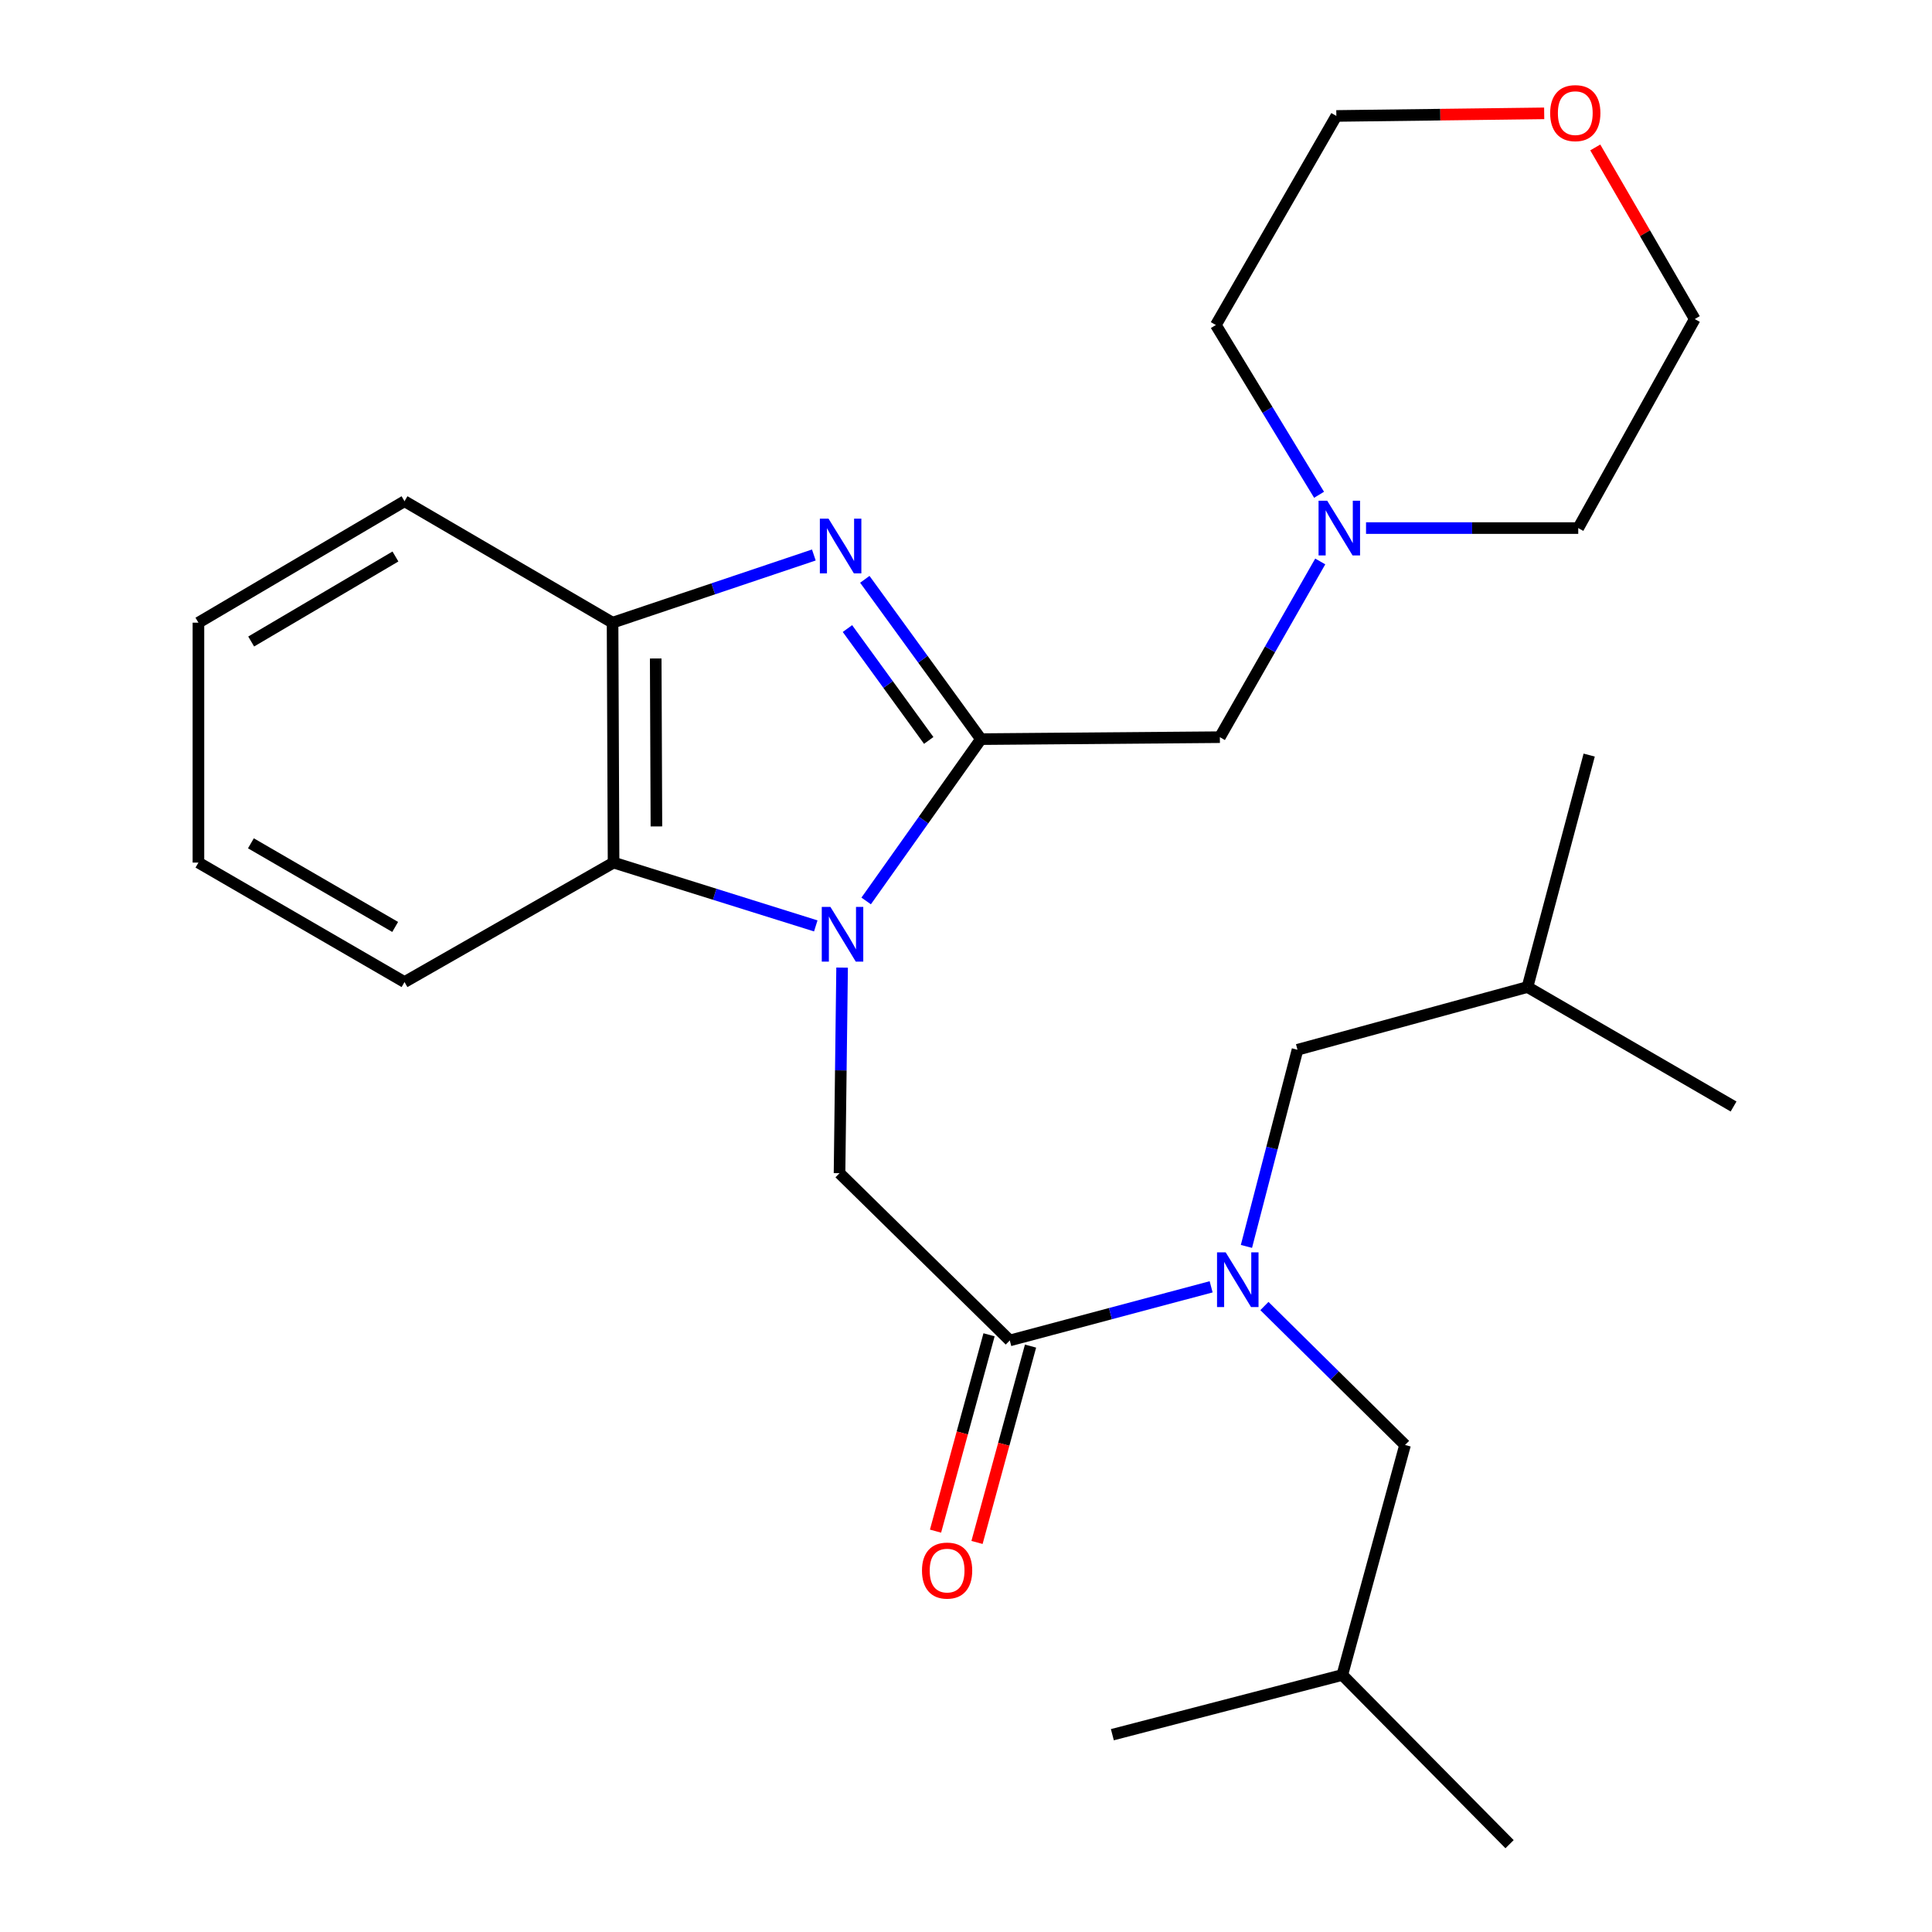 <?xml version='1.0' encoding='iso-8859-1'?>
<svg version='1.1' baseProfile='full'
              xmlns='http://www.w3.org/2000/svg'
                      xmlns:rdkit='http://www.rdkit.org/xml'
                      xmlns:xlink='http://www.w3.org/1999/xlink'
                  xml:space='preserve'
width='1000px' height='1000px' viewBox='0 0 1000 1000'>
<!-- END OF HEADER -->
<rect style='opacity:1.0;fill:#FFFFFF;stroke:none' width='1000' height='1000' x='0' y='0'> </rect>
<path class='bond-0' d='M 448.325,466.328 L 478.027,424.452' style='fill:none;fill-rule:evenodd;stroke:#0000FF;stroke-width:6px;stroke-linecap:butt;stroke-linejoin:miter;stroke-opacity:1' />
<path class='bond-0' d='M 478.027,424.452 L 507.728,382.576' style='fill:none;fill-rule:evenodd;stroke:#000000;stroke-width:6px;stroke-linecap:butt;stroke-linejoin:miter;stroke-opacity:1' />
<path class='bond-2' d='M 435.871,500.835 L 435.206,554.039' style='fill:none;fill-rule:evenodd;stroke:#0000FF;stroke-width:6px;stroke-linecap:butt;stroke-linejoin:miter;stroke-opacity:1' />
<path class='bond-2' d='M 435.206,554.039 L 434.541,607.244' style='fill:none;fill-rule:evenodd;stroke:#000000;stroke-width:6px;stroke-linecap:butt;stroke-linejoin:miter;stroke-opacity:1' />
<path class='bond-4' d='M 422.242,479.248 L 369.912,462.863' style='fill:none;fill-rule:evenodd;stroke:#0000FF;stroke-width:6px;stroke-linecap:butt;stroke-linejoin:miter;stroke-opacity:1' />
<path class='bond-4' d='M 369.912,462.863 L 317.582,446.477' style='fill:none;fill-rule:evenodd;stroke:#000000;stroke-width:6px;stroke-linecap:butt;stroke-linejoin:miter;stroke-opacity:1' />
<path class='bond-1' d='M 507.728,382.576 L 477.679,341.216' style='fill:none;fill-rule:evenodd;stroke:#000000;stroke-width:6px;stroke-linecap:butt;stroke-linejoin:miter;stroke-opacity:1' />
<path class='bond-1' d='M 477.679,341.216 L 447.629,299.856' style='fill:none;fill-rule:evenodd;stroke:#0000FF;stroke-width:6px;stroke-linecap:butt;stroke-linejoin:miter;stroke-opacity:1' />
<path class='bond-1' d='M 480.707,383.25 L 459.673,354.298' style='fill:none;fill-rule:evenodd;stroke:#000000;stroke-width:6px;stroke-linecap:butt;stroke-linejoin:miter;stroke-opacity:1' />
<path class='bond-1' d='M 459.673,354.298 L 438.638,325.346' style='fill:none;fill-rule:evenodd;stroke:#0000FF;stroke-width:6px;stroke-linecap:butt;stroke-linejoin:miter;stroke-opacity:1' />
<path class='bond-7' d='M 507.728,382.576 L 631.4,381.562' style='fill:none;fill-rule:evenodd;stroke:#000000;stroke-width:6px;stroke-linecap:butt;stroke-linejoin:miter;stroke-opacity:1' />
<path class='bond-27' d='M 421.244,287.265 L 369.154,304.781' style='fill:none;fill-rule:evenodd;stroke:#0000FF;stroke-width:6px;stroke-linecap:butt;stroke-linejoin:miter;stroke-opacity:1' />
<path class='bond-27' d='M 369.154,304.781 L 317.063,322.297' style='fill:none;fill-rule:evenodd;stroke:#000000;stroke-width:6px;stroke-linecap:butt;stroke-linejoin:miter;stroke-opacity:1' />
<path class='bond-3' d='M 434.541,607.244 L 522.665,693.809' style='fill:none;fill-rule:evenodd;stroke:#000000;stroke-width:6px;stroke-linecap:butt;stroke-linejoin:miter;stroke-opacity:1' />
<path class='bond-6' d='M 522.665,693.809 L 574.773,679.931' style='fill:none;fill-rule:evenodd;stroke:#000000;stroke-width:6px;stroke-linecap:butt;stroke-linejoin:miter;stroke-opacity:1' />
<path class='bond-6' d='M 574.773,679.931 L 626.881,666.052' style='fill:none;fill-rule:evenodd;stroke:#0000FF;stroke-width:6px;stroke-linecap:butt;stroke-linejoin:miter;stroke-opacity:1' />
<path class='bond-11' d='M 511.928,690.883 L 498.077,741.699' style='fill:none;fill-rule:evenodd;stroke:#000000;stroke-width:6px;stroke-linecap:butt;stroke-linejoin:miter;stroke-opacity:1' />
<path class='bond-11' d='M 498.077,741.699 L 484.227,792.514' style='fill:none;fill-rule:evenodd;stroke:#FF0000;stroke-width:6px;stroke-linecap:butt;stroke-linejoin:miter;stroke-opacity:1' />
<path class='bond-11' d='M 533.401,696.736 L 519.551,747.551' style='fill:none;fill-rule:evenodd;stroke:#000000;stroke-width:6px;stroke-linecap:butt;stroke-linejoin:miter;stroke-opacity:1' />
<path class='bond-11' d='M 519.551,747.551 L 505.7,798.367' style='fill:none;fill-rule:evenodd;stroke:#FF0000;stroke-width:6px;stroke-linecap:butt;stroke-linejoin:miter;stroke-opacity:1' />
<path class='bond-5' d='M 317.582,446.477 L 317.063,322.297' style='fill:none;fill-rule:evenodd;stroke:#000000;stroke-width:6px;stroke-linecap:butt;stroke-linejoin:miter;stroke-opacity:1' />
<path class='bond-5' d='M 339.761,427.757 L 339.397,340.831' style='fill:none;fill-rule:evenodd;stroke:#000000;stroke-width:6px;stroke-linecap:butt;stroke-linejoin:miter;stroke-opacity:1' />
<path class='bond-13' d='M 317.582,446.477 L 209.378,508.313' style='fill:none;fill-rule:evenodd;stroke:#000000;stroke-width:6px;stroke-linecap:butt;stroke-linejoin:miter;stroke-opacity:1' />
<path class='bond-14' d='M 317.063,322.297 L 209.378,259.435' style='fill:none;fill-rule:evenodd;stroke:#000000;stroke-width:6px;stroke-linecap:butt;stroke-linejoin:miter;stroke-opacity:1' />
<path class='bond-9' d='M 654.457,675.995 L 690.854,711.957' style='fill:none;fill-rule:evenodd;stroke:#0000FF;stroke-width:6px;stroke-linecap:butt;stroke-linejoin:miter;stroke-opacity:1' />
<path class='bond-9' d='M 690.854,711.957 L 727.252,747.918' style='fill:none;fill-rule:evenodd;stroke:#000000;stroke-width:6px;stroke-linecap:butt;stroke-linejoin:miter;stroke-opacity:1' />
<path class='bond-10' d='M 645.15,645.144 L 658.368,594.249' style='fill:none;fill-rule:evenodd;stroke:#0000FF;stroke-width:6px;stroke-linecap:butt;stroke-linejoin:miter;stroke-opacity:1' />
<path class='bond-10' d='M 658.368,594.249 L 671.586,543.355' style='fill:none;fill-rule:evenodd;stroke:#000000;stroke-width:6px;stroke-linecap:butt;stroke-linejoin:miter;stroke-opacity:1' />
<path class='bond-8' d='M 631.4,381.562 L 657.378,336.085' style='fill:none;fill-rule:evenodd;stroke:#000000;stroke-width:6px;stroke-linecap:butt;stroke-linejoin:miter;stroke-opacity:1' />
<path class='bond-8' d='M 657.378,336.085 L 683.356,290.609' style='fill:none;fill-rule:evenodd;stroke:#0000FF;stroke-width:6px;stroke-linecap:butt;stroke-linejoin:miter;stroke-opacity:1' />
<path class='bond-15' d='M 707.056,273.333 L 761.977,273.333' style='fill:none;fill-rule:evenodd;stroke:#0000FF;stroke-width:6px;stroke-linecap:butt;stroke-linejoin:miter;stroke-opacity:1' />
<path class='bond-15' d='M 761.977,273.333 L 816.897,273.333' style='fill:none;fill-rule:evenodd;stroke:#000000;stroke-width:6px;stroke-linecap:butt;stroke-linejoin:miter;stroke-opacity:1' />
<path class='bond-16' d='M 682.745,256.098 L 656.034,212.165' style='fill:none;fill-rule:evenodd;stroke:#0000FF;stroke-width:6px;stroke-linecap:butt;stroke-linejoin:miter;stroke-opacity:1' />
<path class='bond-16' d='M 656.034,212.165 L 629.323,168.232' style='fill:none;fill-rule:evenodd;stroke:#000000;stroke-width:6px;stroke-linecap:butt;stroke-linejoin:miter;stroke-opacity:1' />
<path class='bond-18' d='M 727.252,747.918 L 694.782,866.966' style='fill:none;fill-rule:evenodd;stroke:#000000;stroke-width:6px;stroke-linecap:butt;stroke-linejoin:miter;stroke-opacity:1' />
<path class='bond-17' d='M 671.586,543.355 L 790.622,510.885' style='fill:none;fill-rule:evenodd;stroke:#000000;stroke-width:6px;stroke-linecap:butt;stroke-linejoin:miter;stroke-opacity:1' />
<path class='bond-12' d='M 799.272,58.671 L 745.481,59.343' style='fill:none;fill-rule:evenodd;stroke:#FF0000;stroke-width:6px;stroke-linecap:butt;stroke-linejoin:miter;stroke-opacity:1' />
<path class='bond-12' d='M 745.481,59.343 L 691.691,60.016' style='fill:none;fill-rule:evenodd;stroke:#000000;stroke-width:6px;stroke-linecap:butt;stroke-linejoin:miter;stroke-opacity:1' />
<path class='bond-29' d='M 825.707,76.312 L 851.453,120.727' style='fill:none;fill-rule:evenodd;stroke:#FF0000;stroke-width:6px;stroke-linecap:butt;stroke-linejoin:miter;stroke-opacity:1' />
<path class='bond-29' d='M 851.453,120.727 L 877.2,165.141' style='fill:none;fill-rule:evenodd;stroke:#000000;stroke-width:6px;stroke-linecap:butt;stroke-linejoin:miter;stroke-opacity:1' />
<path class='bond-25' d='M 209.378,508.313 L 102.707,446.477' style='fill:none;fill-rule:evenodd;stroke:#000000;stroke-width:6px;stroke-linecap:butt;stroke-linejoin:miter;stroke-opacity:1' />
<path class='bond-25' d='M 204.54,479.782 L 129.87,436.497' style='fill:none;fill-rule:evenodd;stroke:#000000;stroke-width:6px;stroke-linecap:butt;stroke-linejoin:miter;stroke-opacity:1' />
<path class='bond-28' d='M 209.378,259.435 L 102.707,322.297' style='fill:none;fill-rule:evenodd;stroke:#000000;stroke-width:6px;stroke-linecap:butt;stroke-linejoin:miter;stroke-opacity:1' />
<path class='bond-28' d='M 204.678,288.039 L 130.008,332.043' style='fill:none;fill-rule:evenodd;stroke:#000000;stroke-width:6px;stroke-linecap:butt;stroke-linejoin:miter;stroke-opacity:1' />
<path class='bond-20' d='M 816.897,273.333 L 877.2,165.141' style='fill:none;fill-rule:evenodd;stroke:#000000;stroke-width:6px;stroke-linecap:butt;stroke-linejoin:miter;stroke-opacity:1' />
<path class='bond-19' d='M 629.323,168.232 L 691.691,60.016' style='fill:none;fill-rule:evenodd;stroke:#000000;stroke-width:6px;stroke-linecap:butt;stroke-linejoin:miter;stroke-opacity:1' />
<path class='bond-21' d='M 790.622,510.885 L 897.293,572.721' style='fill:none;fill-rule:evenodd;stroke:#000000;stroke-width:6px;stroke-linecap:butt;stroke-linejoin:miter;stroke-opacity:1' />
<path class='bond-22' d='M 790.622,510.885 L 822.56,390.835' style='fill:none;fill-rule:evenodd;stroke:#000000;stroke-width:6px;stroke-linecap:butt;stroke-linejoin:miter;stroke-opacity:1' />
<path class='bond-23' d='M 694.782,866.966 L 781.348,954.545' style='fill:none;fill-rule:evenodd;stroke:#000000;stroke-width:6px;stroke-linecap:butt;stroke-linejoin:miter;stroke-opacity:1' />
<path class='bond-24' d='M 694.782,866.966 L 575.759,897.878' style='fill:none;fill-rule:evenodd;stroke:#000000;stroke-width:6px;stroke-linecap:butt;stroke-linejoin:miter;stroke-opacity:1' />
<path class='bond-26' d='M 102.707,446.477 L 102.707,322.297' style='fill:none;fill-rule:evenodd;stroke:#000000;stroke-width:6px;stroke-linecap:butt;stroke-linejoin:miter;stroke-opacity:1' />
<path  class='atom-0' d='M 429.826 469.423
L 439.106 484.423
Q 440.026 485.903, 441.506 488.583
Q 442.986 491.263, 443.066 491.423
L 443.066 469.423
L 446.826 469.423
L 446.826 497.743
L 442.946 497.743
L 432.986 481.343
Q 431.826 479.423, 430.586 477.223
Q 429.386 475.023, 429.026 474.343
L 429.026 497.743
L 425.346 497.743
L 425.346 469.423
L 429.826 469.423
' fill='#0000FF'/>
<path  class='atom-2' d='M 428.837 268.446
L 438.117 283.446
Q 439.037 284.926, 440.517 287.606
Q 441.997 290.286, 442.077 290.446
L 442.077 268.446
L 445.837 268.446
L 445.837 296.766
L 441.957 296.766
L 431.997 280.366
Q 430.837 278.446, 429.597 276.246
Q 428.397 274.046, 428.037 273.366
L 428.037 296.766
L 424.357 296.766
L 424.357 268.446
L 428.837 268.446
' fill='#0000FF'/>
<path  class='atom-7' d='M 634.414 648.218
L 643.694 663.218
Q 644.614 664.698, 646.094 667.378
Q 647.574 670.058, 647.654 670.218
L 647.654 648.218
L 651.414 648.218
L 651.414 676.538
L 647.534 676.538
L 637.574 660.138
Q 636.414 658.218, 635.174 656.018
Q 633.974 653.818, 633.614 653.138
L 633.614 676.538
L 629.934 676.538
L 629.934 648.218
L 634.414 648.218
' fill='#0000FF'/>
<path  class='atom-9' d='M 686.964 259.173
L 696.244 274.173
Q 697.164 275.653, 698.644 278.333
Q 700.124 281.013, 700.204 281.173
L 700.204 259.173
L 703.964 259.173
L 703.964 287.493
L 700.084 287.493
L 690.124 271.093
Q 688.964 269.173, 687.724 266.973
Q 686.524 264.773, 686.164 264.093
L 686.164 287.493
L 682.484 287.493
L 682.484 259.173
L 686.964 259.173
' fill='#0000FF'/>
<path  class='atom-12' d='M 477.219 812.925
Q 477.219 806.125, 480.579 802.325
Q 483.939 798.525, 490.219 798.525
Q 496.499 798.525, 499.859 802.325
Q 503.219 806.125, 503.219 812.925
Q 503.219 819.805, 499.819 823.725
Q 496.419 827.605, 490.219 827.605
Q 483.979 827.605, 480.579 823.725
Q 477.219 819.845, 477.219 812.925
M 490.219 824.405
Q 494.539 824.405, 496.859 821.525
Q 499.219 818.605, 499.219 812.925
Q 499.219 807.365, 496.859 804.565
Q 494.539 801.725, 490.219 801.725
Q 485.899 801.725, 483.539 804.525
Q 481.219 807.325, 481.219 812.925
Q 481.219 818.645, 483.539 821.525
Q 485.899 824.405, 490.219 824.405
' fill='#FF0000'/>
<path  class='atom-13' d='M 802.364 58.55
Q 802.364 51.75, 805.724 47.95
Q 809.084 44.15, 815.364 44.15
Q 821.644 44.15, 825.004 47.95
Q 828.364 51.75, 828.364 58.55
Q 828.364 65.43, 824.964 69.35
Q 821.564 73.23, 815.364 73.23
Q 809.124 73.23, 805.724 69.35
Q 802.364 65.47, 802.364 58.55
M 815.364 70.03
Q 819.684 70.03, 822.004 67.15
Q 824.364 64.23, 824.364 58.55
Q 824.364 52.99, 822.004 50.19
Q 819.684 47.35, 815.364 47.35
Q 811.044 47.35, 808.684 50.15
Q 806.364 52.95, 806.364 58.55
Q 806.364 64.27, 808.684 67.15
Q 811.044 70.03, 815.364 70.03
' fill='#FF0000'/>
</svg>
